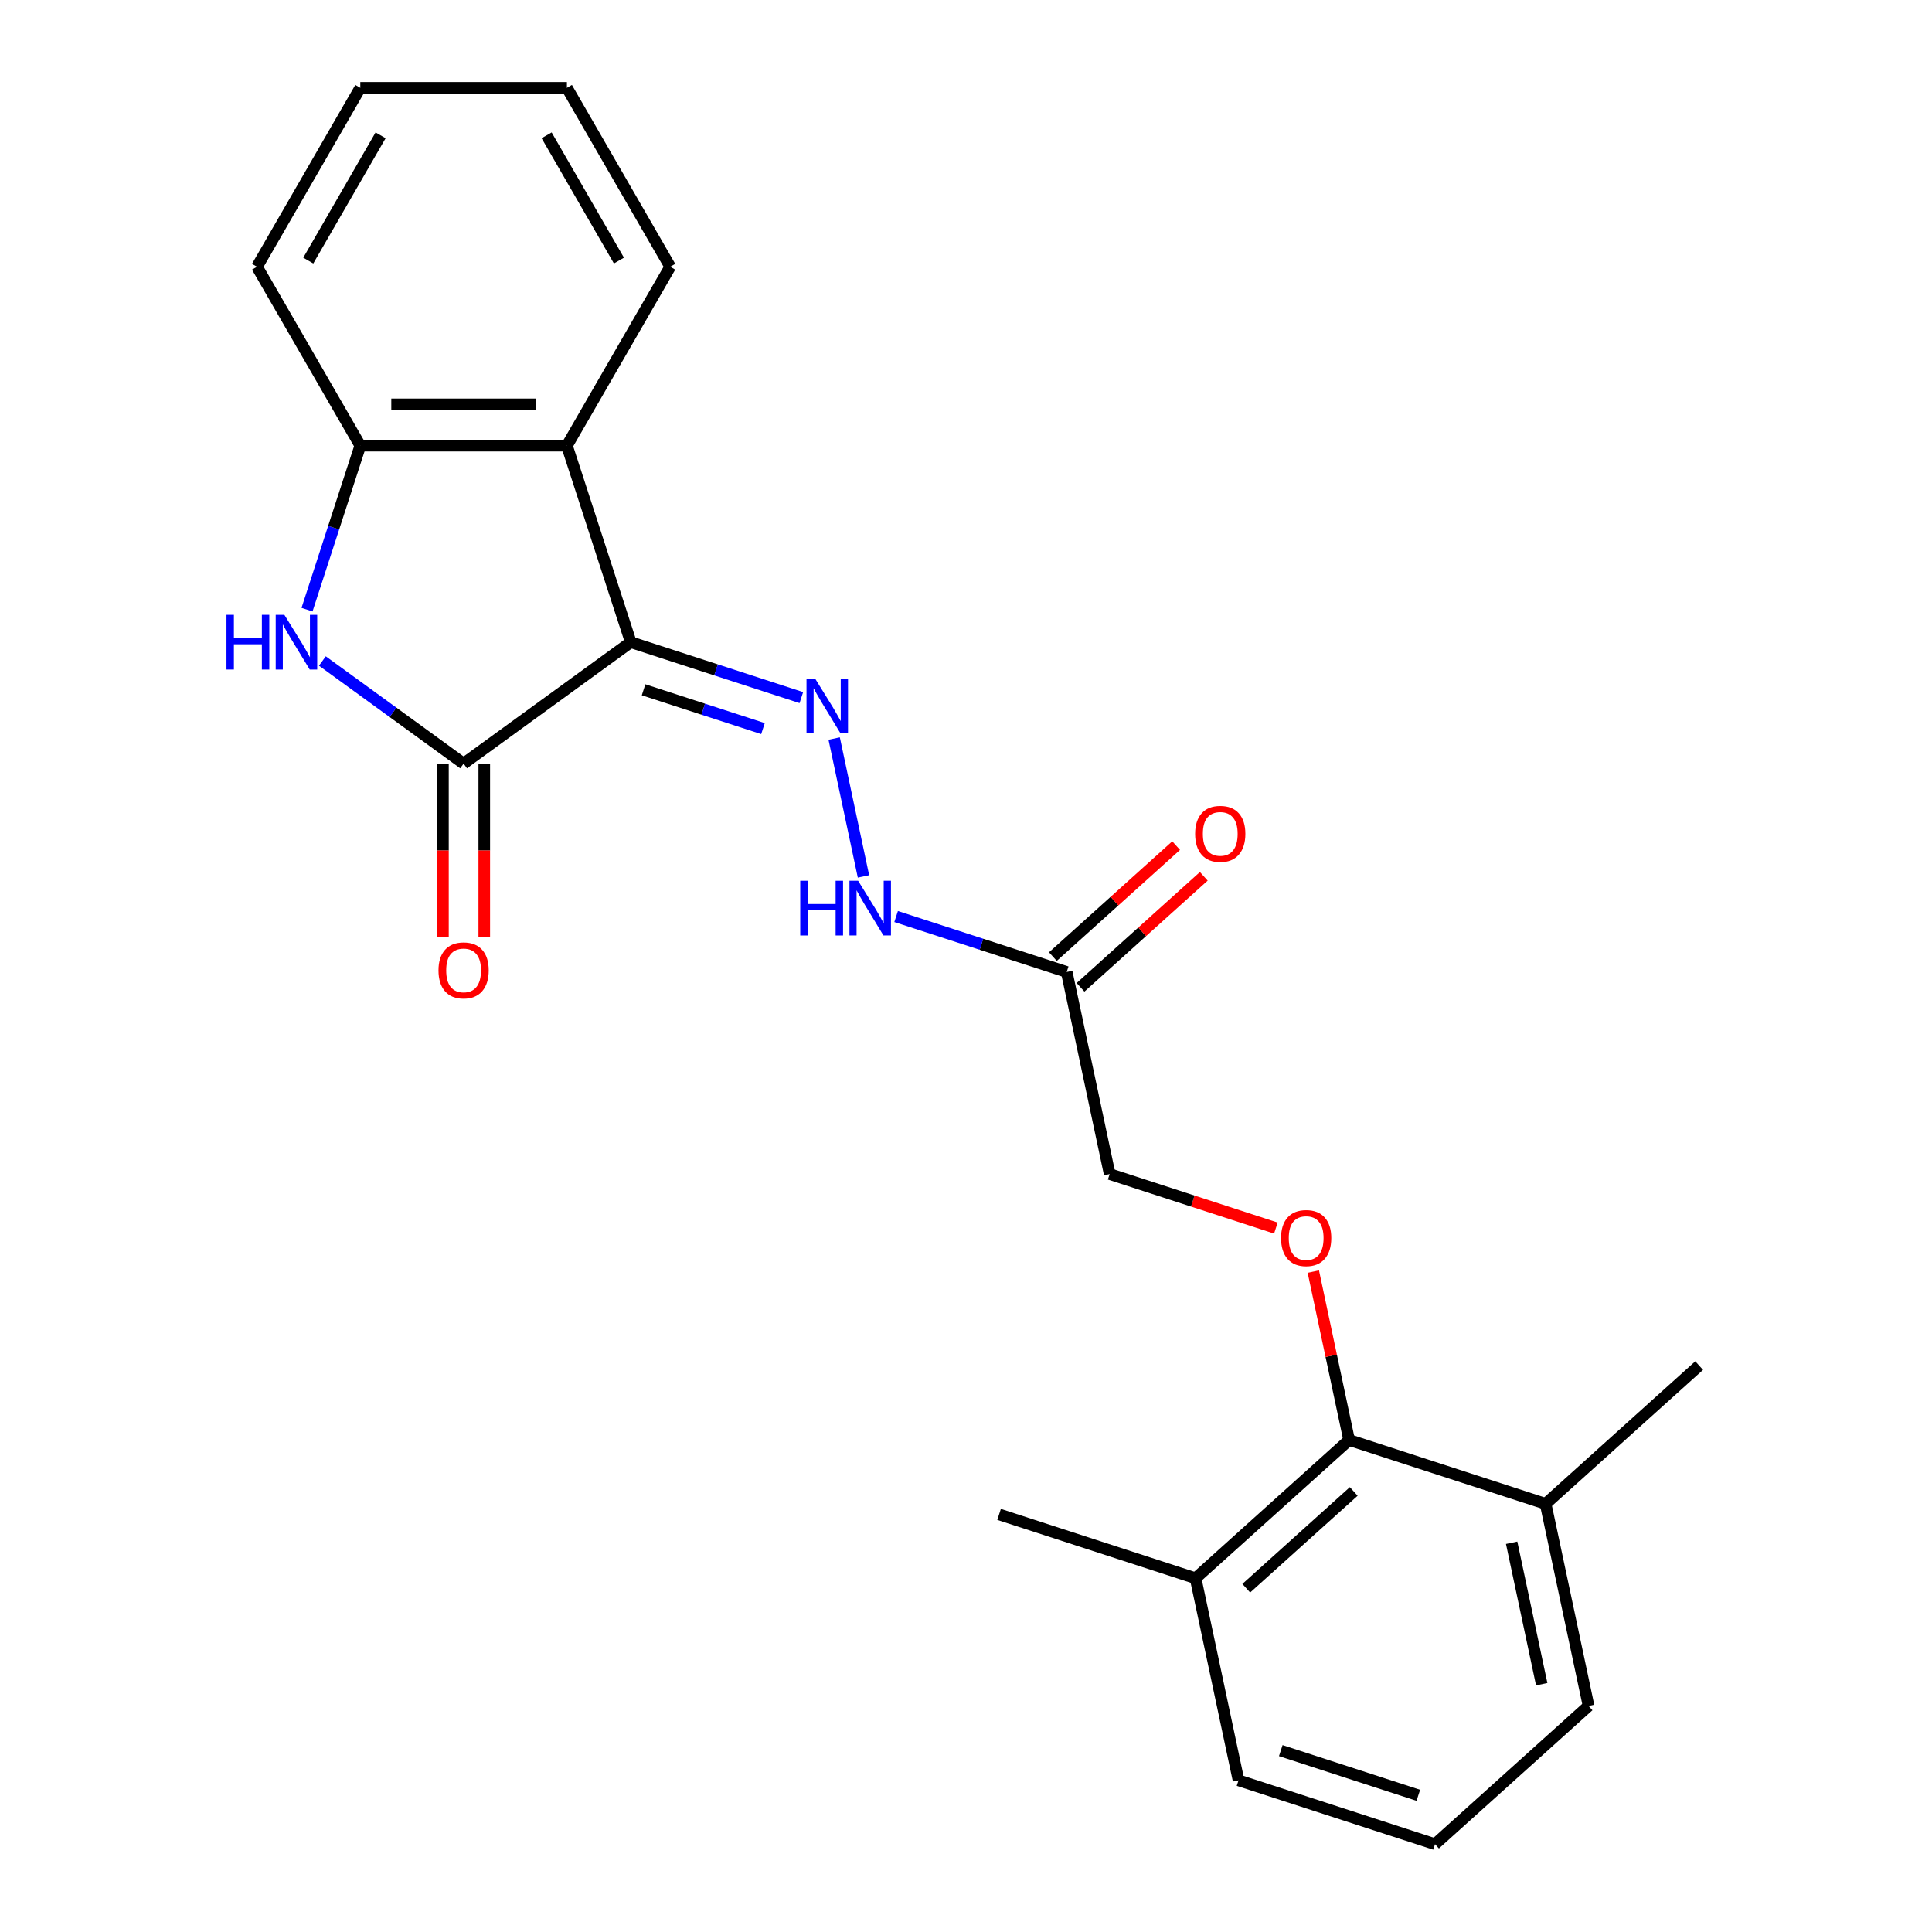 <?xml version='1.0' encoding='iso-8859-1'?>
<svg version='1.1' baseProfile='full'
              xmlns='http://www.w3.org/2000/svg'
                      xmlns:rdkit='http://www.rdkit.org/xml'
                      xmlns:xlink='http://www.w3.org/1999/xlink'
                  xml:space='preserve'
width='1000px' height='1000px' viewBox='0 0 1000 1000'>
<!-- END OF HEADER -->
<rect style='opacity:1.0;fill:#FFFFFF;stroke:none' width='1000' height='1000' x='0' y='0'> </rect>
<path class='bond-0' d='M 326.48,332.388 L 239.963,395.246' style='fill:none;fill-rule:evenodd;stroke:#000000;stroke-width:6px;stroke-linecap:butt;stroke-linejoin:miter;stroke-opacity:1' />
<path class='bond-2' d='M 326.48,332.388 L 293.433,230.681' style='fill:none;fill-rule:evenodd;stroke:#000000;stroke-width:6px;stroke-linecap:butt;stroke-linejoin:miter;stroke-opacity:1' />
<path class='bond-3' d='M 326.48,332.388 L 370.626,346.732' style='fill:none;fill-rule:evenodd;stroke:#000000;stroke-width:6px;stroke-linecap:butt;stroke-linejoin:miter;stroke-opacity:1' />
<path class='bond-3' d='M 370.626,346.732 L 414.773,361.076' style='fill:none;fill-rule:evenodd;stroke:#0000FF;stroke-width:6px;stroke-linecap:butt;stroke-linejoin:miter;stroke-opacity:1' />
<path class='bond-3' d='M 333.114,357.032 L 364.017,367.073' style='fill:none;fill-rule:evenodd;stroke:#000000;stroke-width:6px;stroke-linecap:butt;stroke-linejoin:miter;stroke-opacity:1' />
<path class='bond-3' d='M 364.017,367.073 L 394.92,377.114' style='fill:none;fill-rule:evenodd;stroke:#0000FF;stroke-width:6px;stroke-linecap:butt;stroke-linejoin:miter;stroke-opacity:1' />
<path class='bond-1' d='M 239.963,395.246 L 203.411,368.689' style='fill:none;fill-rule:evenodd;stroke:#000000;stroke-width:6px;stroke-linecap:butt;stroke-linejoin:miter;stroke-opacity:1' />
<path class='bond-1' d='M 203.411,368.689 L 166.86,342.133' style='fill:none;fill-rule:evenodd;stroke:#0000FF;stroke-width:6px;stroke-linecap:butt;stroke-linejoin:miter;stroke-opacity:1' />
<path class='bond-9' d='M 229.269,395.246 L 229.269,440.219' style='fill:none;fill-rule:evenodd;stroke:#000000;stroke-width:6px;stroke-linecap:butt;stroke-linejoin:miter;stroke-opacity:1' />
<path class='bond-9' d='M 229.269,440.219 L 229.269,485.193' style='fill:none;fill-rule:evenodd;stroke:#FF0000;stroke-width:6px;stroke-linecap:butt;stroke-linejoin:miter;stroke-opacity:1' />
<path class='bond-9' d='M 250.657,395.246 L 250.657,440.219' style='fill:none;fill-rule:evenodd;stroke:#000000;stroke-width:6px;stroke-linecap:butt;stroke-linejoin:miter;stroke-opacity:1' />
<path class='bond-9' d='M 250.657,440.219 L 250.657,485.193' style='fill:none;fill-rule:evenodd;stroke:#FF0000;stroke-width:6px;stroke-linecap:butt;stroke-linejoin:miter;stroke-opacity:1' />
<path class='bond-23' d='M 158.916,315.554 L 172.704,273.118' style='fill:none;fill-rule:evenodd;stroke:#0000FF;stroke-width:6px;stroke-linecap:butt;stroke-linejoin:miter;stroke-opacity:1' />
<path class='bond-23' d='M 172.704,273.118 L 186.493,230.681' style='fill:none;fill-rule:evenodd;stroke:#000000;stroke-width:6px;stroke-linecap:butt;stroke-linejoin:miter;stroke-opacity:1' />
<path class='bond-4' d='M 293.433,230.681 L 186.493,230.681' style='fill:none;fill-rule:evenodd;stroke:#000000;stroke-width:6px;stroke-linecap:butt;stroke-linejoin:miter;stroke-opacity:1' />
<path class='bond-4' d='M 277.392,209.293 L 202.534,209.293' style='fill:none;fill-rule:evenodd;stroke:#000000;stroke-width:6px;stroke-linecap:butt;stroke-linejoin:miter;stroke-opacity:1' />
<path class='bond-14' d='M 293.433,230.681 L 346.904,138.068' style='fill:none;fill-rule:evenodd;stroke:#000000;stroke-width:6px;stroke-linecap:butt;stroke-linejoin:miter;stroke-opacity:1' />
<path class='bond-7' d='M 431.764,382.268 L 446.934,453.635' style='fill:none;fill-rule:evenodd;stroke:#0000FF;stroke-width:6px;stroke-linecap:butt;stroke-linejoin:miter;stroke-opacity:1' />
<path class='bond-15' d='M 186.493,230.681 L 133.022,138.068' style='fill:none;fill-rule:evenodd;stroke:#000000;stroke-width:6px;stroke-linecap:butt;stroke-linejoin:miter;stroke-opacity:1' />
<path class='bond-5' d='M 552.127,503.084 L 507.981,488.74' style='fill:none;fill-rule:evenodd;stroke:#000000;stroke-width:6px;stroke-linecap:butt;stroke-linejoin:miter;stroke-opacity:1' />
<path class='bond-5' d='M 507.981,488.74 L 463.834,474.396' style='fill:none;fill-rule:evenodd;stroke:#0000FF;stroke-width:6px;stroke-linecap:butt;stroke-linejoin:miter;stroke-opacity:1' />
<path class='bond-10' d='M 559.283,511.031 L 591.182,482.309' style='fill:none;fill-rule:evenodd;stroke:#000000;stroke-width:6px;stroke-linecap:butt;stroke-linejoin:miter;stroke-opacity:1' />
<path class='bond-10' d='M 591.182,482.309 L 623.082,453.587' style='fill:none;fill-rule:evenodd;stroke:#FF0000;stroke-width:6px;stroke-linecap:butt;stroke-linejoin:miter;stroke-opacity:1' />
<path class='bond-10' d='M 544.971,495.137 L 576.871,466.415' style='fill:none;fill-rule:evenodd;stroke:#000000;stroke-width:6px;stroke-linecap:butt;stroke-linejoin:miter;stroke-opacity:1' />
<path class='bond-10' d='M 576.871,466.415 L 608.77,437.692' style='fill:none;fill-rule:evenodd;stroke:#FF0000;stroke-width:6px;stroke-linecap:butt;stroke-linejoin:miter;stroke-opacity:1' />
<path class='bond-11' d='M 552.127,503.084 L 574.361,607.688' style='fill:none;fill-rule:evenodd;stroke:#000000;stroke-width:6px;stroke-linecap:butt;stroke-linejoin:miter;stroke-opacity:1' />
<path class='bond-6' d='M 698.302,745.338 L 689.038,701.753' style='fill:none;fill-rule:evenodd;stroke:#000000;stroke-width:6px;stroke-linecap:butt;stroke-linejoin:miter;stroke-opacity:1' />
<path class='bond-6' d='M 689.038,701.753 L 679.773,658.168' style='fill:none;fill-rule:evenodd;stroke:#FF0000;stroke-width:6px;stroke-linecap:butt;stroke-linejoin:miter;stroke-opacity:1' />
<path class='bond-12' d='M 698.302,745.338 L 618.83,816.895' style='fill:none;fill-rule:evenodd;stroke:#000000;stroke-width:6px;stroke-linecap:butt;stroke-linejoin:miter;stroke-opacity:1' />
<path class='bond-12' d='M 700.693,771.966 L 645.062,822.056' style='fill:none;fill-rule:evenodd;stroke:#000000;stroke-width:6px;stroke-linecap:butt;stroke-linejoin:miter;stroke-opacity:1' />
<path class='bond-13' d='M 698.302,745.338 L 800.009,778.385' style='fill:none;fill-rule:evenodd;stroke:#000000;stroke-width:6px;stroke-linecap:butt;stroke-linejoin:miter;stroke-opacity:1' />
<path class='bond-8' d='M 660.394,635.642 L 617.378,621.665' style='fill:none;fill-rule:evenodd;stroke:#FF0000;stroke-width:6px;stroke-linecap:butt;stroke-linejoin:miter;stroke-opacity:1' />
<path class='bond-8' d='M 617.378,621.665 L 574.361,607.688' style='fill:none;fill-rule:evenodd;stroke:#000000;stroke-width:6px;stroke-linecap:butt;stroke-linejoin:miter;stroke-opacity:1' />
<path class='bond-18' d='M 618.83,816.895 L 641.064,921.499' style='fill:none;fill-rule:evenodd;stroke:#000000;stroke-width:6px;stroke-linecap:butt;stroke-linejoin:miter;stroke-opacity:1' />
<path class='bond-20' d='M 618.83,816.895 L 517.123,783.849' style='fill:none;fill-rule:evenodd;stroke:#000000;stroke-width:6px;stroke-linecap:butt;stroke-linejoin:miter;stroke-opacity:1' />
<path class='bond-17' d='M 800.009,778.385 L 822.243,882.988' style='fill:none;fill-rule:evenodd;stroke:#000000;stroke-width:6px;stroke-linecap:butt;stroke-linejoin:miter;stroke-opacity:1' />
<path class='bond-17' d='M 782.423,798.522 L 797.987,871.745' style='fill:none;fill-rule:evenodd;stroke:#000000;stroke-width:6px;stroke-linecap:butt;stroke-linejoin:miter;stroke-opacity:1' />
<path class='bond-19' d='M 800.009,778.385 L 879.481,706.827' style='fill:none;fill-rule:evenodd;stroke:#000000;stroke-width:6px;stroke-linecap:butt;stroke-linejoin:miter;stroke-opacity:1' />
<path class='bond-21' d='M 346.904,138.068 L 293.433,45.455' style='fill:none;fill-rule:evenodd;stroke:#000000;stroke-width:6px;stroke-linecap:butt;stroke-linejoin:miter;stroke-opacity:1' />
<path class='bond-21' d='M 320.36,134.87 L 282.931,70.041' style='fill:none;fill-rule:evenodd;stroke:#000000;stroke-width:6px;stroke-linecap:butt;stroke-linejoin:miter;stroke-opacity:1' />
<path class='bond-24' d='M 133.022,138.068 L 186.493,45.455' style='fill:none;fill-rule:evenodd;stroke:#000000;stroke-width:6px;stroke-linecap:butt;stroke-linejoin:miter;stroke-opacity:1' />
<path class='bond-24' d='M 159.566,134.87 L 196.995,70.041' style='fill:none;fill-rule:evenodd;stroke:#000000;stroke-width:6px;stroke-linecap:butt;stroke-linejoin:miter;stroke-opacity:1' />
<path class='bond-16' d='M 742.77,954.545 L 822.243,882.988' style='fill:none;fill-rule:evenodd;stroke:#000000;stroke-width:6px;stroke-linecap:butt;stroke-linejoin:miter;stroke-opacity:1' />
<path class='bond-25' d='M 742.77,954.545 L 641.064,921.499' style='fill:none;fill-rule:evenodd;stroke:#000000;stroke-width:6px;stroke-linecap:butt;stroke-linejoin:miter;stroke-opacity:1' />
<path class='bond-25' d='M 734.124,929.247 L 662.929,906.115' style='fill:none;fill-rule:evenodd;stroke:#000000;stroke-width:6px;stroke-linecap:butt;stroke-linejoin:miter;stroke-opacity:1' />
<path class='bond-22' d='M 293.433,45.455 L 186.493,45.455' style='fill:none;fill-rule:evenodd;stroke:#000000;stroke-width:6px;stroke-linecap:butt;stroke-linejoin:miter;stroke-opacity:1' />
<path  class='atom-2' d='M 117.226 318.228
L 121.066 318.228
L 121.066 330.268
L 135.546 330.268
L 135.546 318.228
L 139.386 318.228
L 139.386 346.548
L 135.546 346.548
L 135.546 333.468
L 121.066 333.468
L 121.066 346.548
L 117.226 346.548
L 117.226 318.228
' fill='#0000FF'/>
<path  class='atom-2' d='M 147.186 318.228
L 156.466 333.228
Q 157.386 334.708, 158.866 337.388
Q 160.346 340.068, 160.426 340.228
L 160.426 318.228
L 164.186 318.228
L 164.186 346.548
L 160.306 346.548
L 150.346 330.148
Q 149.186 328.228, 147.946 326.028
Q 146.746 323.828, 146.386 323.148
L 146.386 346.548
L 142.706 346.548
L 142.706 318.228
L 147.186 318.228
' fill='#0000FF'/>
<path  class='atom-4' d='M 421.926 351.274
L 431.206 366.274
Q 432.126 367.754, 433.606 370.434
Q 435.086 373.114, 435.166 373.274
L 435.166 351.274
L 438.926 351.274
L 438.926 379.594
L 435.046 379.594
L 425.086 363.194
Q 423.926 361.274, 422.686 359.074
Q 421.486 356.874, 421.126 356.194
L 421.126 379.594
L 417.446 379.594
L 417.446 351.274
L 421.926 351.274
' fill='#0000FF'/>
<path  class='atom-8' d='M 414.201 455.878
L 418.041 455.878
L 418.041 467.918
L 432.521 467.918
L 432.521 455.878
L 436.361 455.878
L 436.361 484.198
L 432.521 484.198
L 432.521 471.118
L 418.041 471.118
L 418.041 484.198
L 414.201 484.198
L 414.201 455.878
' fill='#0000FF'/>
<path  class='atom-8' d='M 444.161 455.878
L 453.441 470.878
Q 454.361 472.358, 455.841 475.038
Q 457.321 477.718, 457.401 477.878
L 457.401 455.878
L 461.161 455.878
L 461.161 484.198
L 457.281 484.198
L 447.321 467.798
Q 446.161 465.878, 444.921 463.678
Q 443.721 461.478, 443.361 460.798
L 443.361 484.198
L 439.681 484.198
L 439.681 455.878
L 444.161 455.878
' fill='#0000FF'/>
<path  class='atom-9' d='M 663.068 640.814
Q 663.068 634.014, 666.428 630.214
Q 669.788 626.414, 676.068 626.414
Q 682.348 626.414, 685.708 630.214
Q 689.068 634.014, 689.068 640.814
Q 689.068 647.694, 685.668 651.614
Q 682.268 655.494, 676.068 655.494
Q 669.828 655.494, 666.428 651.614
Q 663.068 647.734, 663.068 640.814
M 676.068 652.294
Q 680.388 652.294, 682.708 649.414
Q 685.068 646.494, 685.068 640.814
Q 685.068 635.254, 682.708 632.454
Q 680.388 629.614, 676.068 629.614
Q 671.748 629.614, 669.388 632.414
Q 667.068 635.214, 667.068 640.814
Q 667.068 646.534, 669.388 649.414
Q 671.748 652.294, 676.068 652.294
' fill='#FF0000'/>
<path  class='atom-10' d='M 226.963 502.266
Q 226.963 495.466, 230.323 491.666
Q 233.683 487.866, 239.963 487.866
Q 246.243 487.866, 249.603 491.666
Q 252.963 495.466, 252.963 502.266
Q 252.963 509.146, 249.563 513.066
Q 246.163 516.946, 239.963 516.946
Q 233.723 516.946, 230.323 513.066
Q 226.963 509.186, 226.963 502.266
M 239.963 513.746
Q 244.283 513.746, 246.603 510.866
Q 248.963 507.946, 248.963 502.266
Q 248.963 496.706, 246.603 493.906
Q 244.283 491.066, 239.963 491.066
Q 235.643 491.066, 233.283 493.866
Q 230.963 496.666, 230.963 502.266
Q 230.963 507.986, 233.283 510.866
Q 235.643 513.746, 239.963 513.746
' fill='#FF0000'/>
<path  class='atom-11' d='M 618.599 431.607
Q 618.599 424.807, 621.959 421.007
Q 625.319 417.207, 631.599 417.207
Q 637.879 417.207, 641.239 421.007
Q 644.599 424.807, 644.599 431.607
Q 644.599 438.487, 641.199 442.407
Q 637.799 446.287, 631.599 446.287
Q 625.359 446.287, 621.959 442.407
Q 618.599 438.527, 618.599 431.607
M 631.599 443.087
Q 635.919 443.087, 638.239 440.207
Q 640.599 437.287, 640.599 431.607
Q 640.599 426.047, 638.239 423.247
Q 635.919 420.407, 631.599 420.407
Q 627.279 420.407, 624.919 423.207
Q 622.599 426.007, 622.599 431.607
Q 622.599 437.327, 624.919 440.207
Q 627.279 443.087, 631.599 443.087
' fill='#FF0000'/>
</svg>

